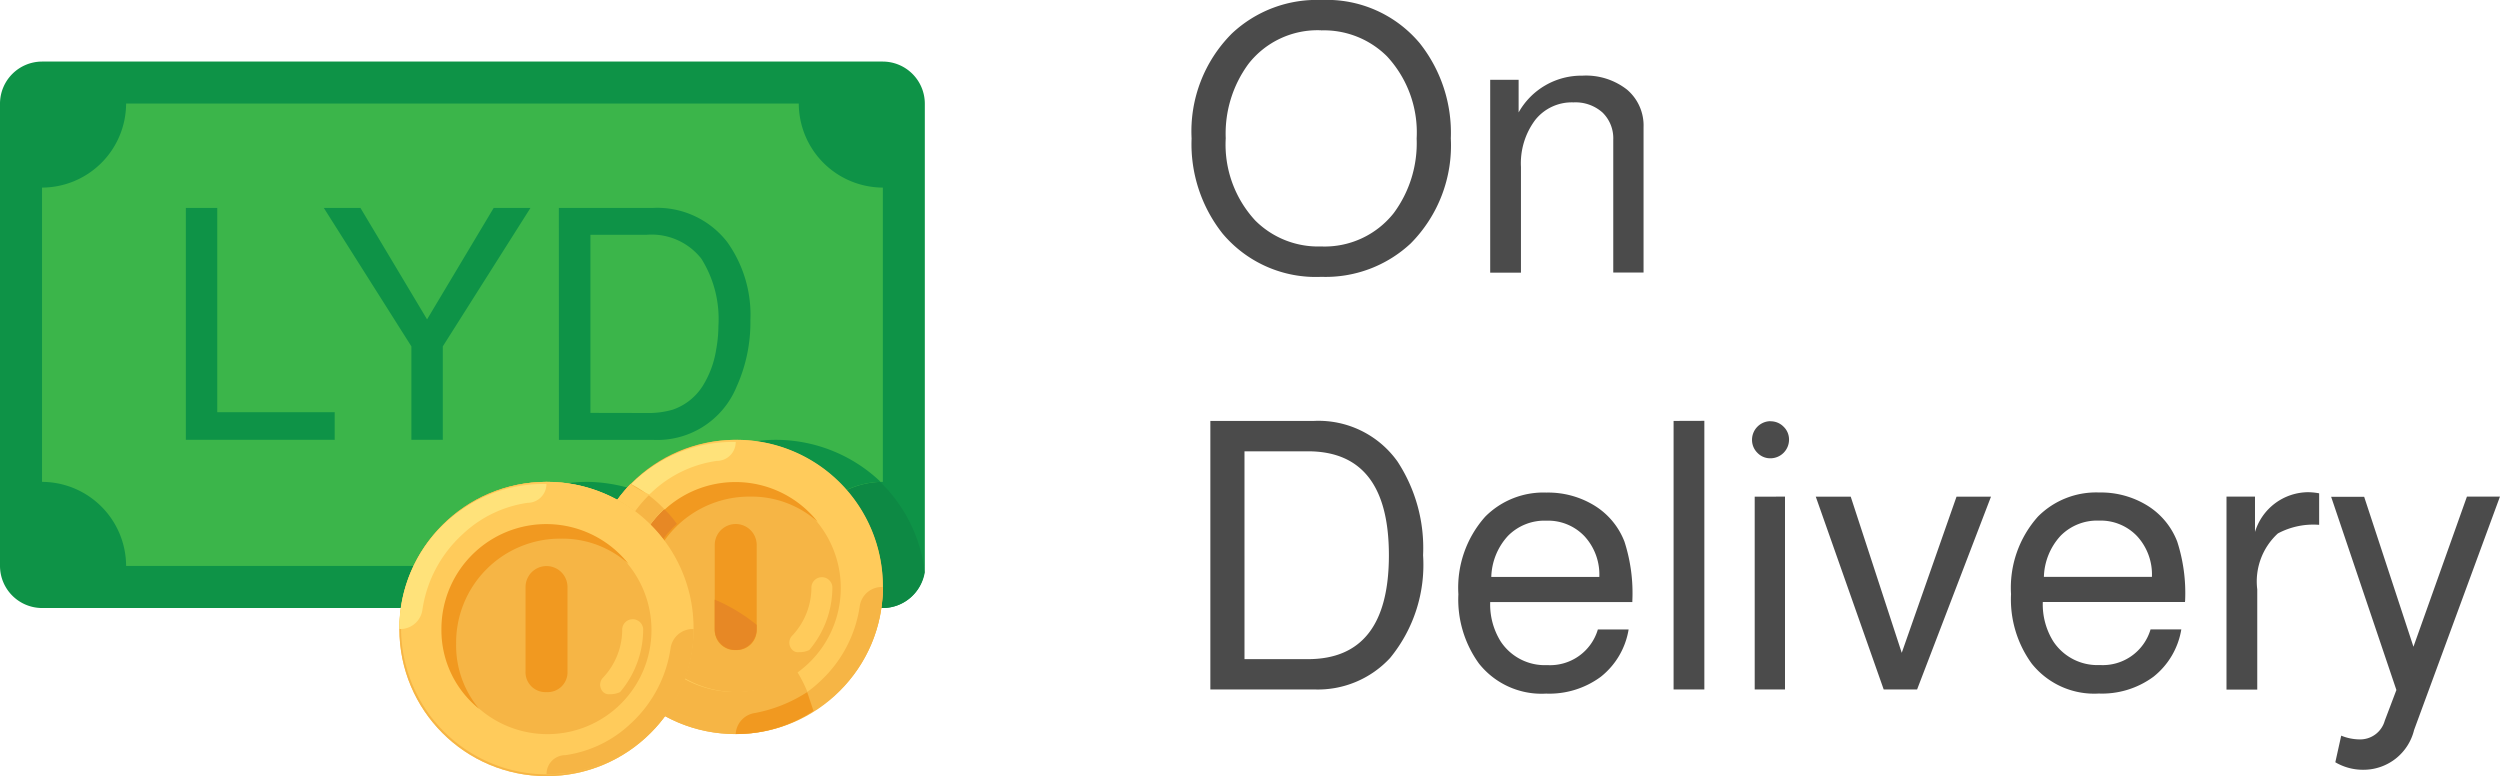 <svg xmlns="http://www.w3.org/2000/svg" width="107.283" height="33.307" viewBox="0 0 107.283 33.307">
  <g id="Group_2972" data-name="Group 2972" transform="translate(-2056.531 -5787.818)">
    <g id="Group_7035" data-name="Group 7035" transform="translate(1289.799 -1240.352)">
      <g id="Group_7033" data-name="Group 7033" transform="translate(1.577 -1.192)">
        <g id="money" transform="translate(765.155 7008.728)">
          <path id="Path_27551" data-name="Path 27551" d="M37.886,46.726H1.8a1.809,1.809,0,0,1-1.8-1.8V25.076a1.809,1.809,0,0,1,1.8-1.8H37.887a1.809,1.809,0,0,1,1.8,1.8V44.921a1.81,1.81,0,0,1-1.8,1.805Z" fill="#0e9347"/>
          <path id="Path_27552" data-name="Path 27552" d="M259.87,232.727a6.037,6.037,0,0,0-5.052,2.616,6.728,6.728,0,0,0-3.067-.812,6.312,6.312,0,0,0-6.224,5.412H264.38a1.835,1.835,0,0,0,1.8-1.534A6.426,6.426,0,0,0,259.87,232.727Z" transform="translate(-226.494 -193.218)" fill="#0d8944"/>
          <path id="Path_27553" data-name="Path 27553" d="M55.747,66.391H26.881a3.619,3.619,0,0,0-3.608-3.608V50.154a3.619,3.619,0,0,0,3.608-3.608H55.747a3.619,3.619,0,0,0,3.608,3.608V62.783a3.619,3.619,0,0,0-3.608,3.608Z" transform="translate(-21.469 -21.47)" fill="#3bb54a"/>
          <g id="Group_2898" data-name="Group 2898" transform="translate(7.216 26.88)">
            <path id="Path_27554" data-name="Path 27554" d="M266.31,232.727a6.037,6.037,0,0,0-5.052,2.616,6.728,6.728,0,0,0-3.067-.812,6.2,6.2,0,0,0-5.683,3.608h14.7a3.6,3.6,0,0,1,3.518-3.608A6.521,6.521,0,0,0,266.31,232.727Z" transform="translate(-240.151 -220.098)" fill="#0e9347"/>
            <path id="Path_27575" data-name="Path 27575" d="M-28.727-11.477h1.348v8.766h5.04v1.185h-6.388Zm5.921,0h1.572l2.859,4.783,2.859-4.783h1.578L-17.7-5.536v4.01h-1.348v-4.01Zm13.846,8.8a3.726,3.726,0,0,0,1.125-.142A2.473,2.473,0,0,0-6.548-3.835,4.164,4.164,0,0,0-5.972-5.38a5.891,5.891,0,0,0,.1-1.043A4.858,4.858,0,0,0-6.606-9.3a2.715,2.715,0,0,0-2.368-1.023h-2.391v7.641Zm-3.76-8.8h4.031A3.8,3.8,0,0,1-5.5-10.02a5.37,5.37,0,0,1,1,3.367,6.708,6.708,0,0,1-.6,2.865A3.678,3.678,0,0,1-8.7-1.525h-4.017Z" transform="translate(29.486 14.154)" fill="#0e9347"/>
          </g>
          <circle id="Ellipse_63" data-name="Ellipse 63" cx="6.314" cy="6.314" r="6.314" transform="translate(17.139 41.313)" fill="#ffca5d"/>
          <circle id="Ellipse_64" data-name="Ellipse 64" cx="6.314" cy="6.314" r="6.314" transform="translate(25.258 39.509)" fill="#f6b545"/>
          <path id="Path_27556" data-name="Path 27556" d="M332.132,232.727a6.276,6.276,0,1,0,4.476,1.838,6.276,6.276,0,0,0-4.476-1.838Zm0,10.825a4.467,4.467,0,1,1,3.2-1.308,4.467,4.467,0,0,1-3.2,1.308Z" transform="translate(-300.56 -193.218)" fill="#ffcb5b"/>
          <path id="Path_27557" data-name="Path 27557" d="M407.273,320.406h0a6.2,6.2,0,0,0,6.314-6.224h-.09a.959.959,0,0,0-.9.812,5.454,5.454,0,0,1-1.714,3.247,5.111,5.111,0,0,1-2.8,1.353.808.808,0,0,0-.81.812Z" transform="translate(-375.701 -268.358)" fill="#f6b545"/>
          <path id="Path_27558" data-name="Path 27558" d="M332.132,233.867h0a6.2,6.2,0,0,0-6.314,6.224h.09a.959.959,0,0,0,.9-.812,5.453,5.453,0,0,1,1.714-3.247,5.111,5.111,0,0,1,2.8-1.353.808.808,0,0,0,.81-.812Z" transform="translate(-300.56 -194.267)" fill="#ffe27a"/>
          <path id="Path_27559" data-name="Path 27559" d="M349.722,261.142a4.466,4.466,0,0,1,4.51-4.51,4.255,4.255,0,0,1,2.887,1.082,4.5,4.5,0,0,0-8.028,2.8,4.325,4.325,0,0,0,1.624,3.428,4.231,4.231,0,0,1-.993-2.8Z" transform="translate(-322.029 -214.687)" fill="#f19920"/>
          <path id="Path_27560" data-name="Path 27560" d="M437.352,311.611a.331.331,0,0,1-.271-.09.436.436,0,0,1,0-.631,3.01,3.01,0,0,0,.812-2.075.451.451,0,0,1,.9,0,4.165,4.165,0,0,1-.992,2.706.981.981,0,0,1-.449.09Z" transform="translate(-403.073 -262.991)" fill="#ffcb5b"/>
          <g id="Group_2899" data-name="Group 2899" transform="translate(25.348 41.313)">
            <path id="Path_27561" data-name="Path 27561" d="M396.539,284.686a.852.852,0,0,1-.9-.9v-3.608a.9.9,0,0,1,1.8,0v3.608a.852.852,0,0,1-.9.9Z" transform="translate(-390.315 -277.47)" fill="#f19920"/>
          </g>
          <g id="Group_2900" data-name="Group 2900" transform="translate(27.062 42.486)">
            <path id="Path_27563" data-name="Path 27563" d="M350.714,277.893a4.746,4.746,0,0,1-1.082-2.887,4.367,4.367,0,0,1,1.443-3.247,3.923,3.923,0,0,0-.541-.631,4.419,4.419,0,0,0-1.443,3.338,4.325,4.325,0,0,0,1.623,3.427Z" transform="translate(-349.09 -271.128)" fill="#e78825"/>
            <path id="Path_27564" data-name="Path 27564" d="M395.636,321.164v1.263a.9.9,0,0,0,1.8,0v-.18A7.367,7.367,0,0,0,395.636,321.164Z" transform="translate(-392.028 -317.285)" fill="#e78825"/>
          </g>
          <path id="Path_27565" data-name="Path 27565" d="M335.47,266.9a5.766,5.766,0,0,0-.722-1.714,4.365,4.365,0,0,1-2.616.9,4.466,4.466,0,0,1-4.51-4.51,4.419,4.419,0,0,1,1.443-3.338,5.5,5.5,0,0,0-1.443-1.082,6.521,6.521,0,0,0-1.8,4.42,6.276,6.276,0,0,0,6.314,6.314,6.048,6.048,0,0,0,3.334-.99Z" transform="translate(-300.56 -215.759)" fill="#f6b545"/>
          <path id="Path_27566" data-name="Path 27566" d="M410.339,372.364a6.235,6.235,0,0,1-2.255.9.959.959,0,0,0-.812.9h0a6.049,6.049,0,0,0,3.338-.992Z" transform="translate(-375.7 -322.03)" fill="#f19920"/>
          <path id="Path_27567" data-name="Path 27567" d="M327.622,257.164a6.521,6.521,0,0,0-1.8,4.42h.09a.959.959,0,0,0,.9-.812,5.613,5.613,0,0,1,1.624-3.157,3.66,3.66,0,0,1-.814-.451Z" transform="translate(-300.56 -215.76)" fill="#ffcb5b"/>
          <circle id="Ellipse_65" data-name="Ellipse 65" cx="6.314" cy="6.314" r="6.314" transform="translate(17.139 41.313)" fill="#f6b545"/>
          <path id="Path_27569" data-name="Path 27569" d="M227.4,256a6.276,6.276,0,1,0,4.476,1.838A6.276,6.276,0,0,0,227.4,256Zm0,10.825a4.466,4.466,0,1,1,3.2-1.308,4.466,4.466,0,0,1-3.2,1.308Z" transform="translate(-203.951 -214.687)" fill="#ffcb5b"/>
          <path id="Path_27570" data-name="Path 27570" d="M302.545,343.679h0a6.2,6.2,0,0,0,6.314-6.224h-.09a.959.959,0,0,0-.9.812,5.454,5.454,0,0,1-1.714,3.247,5.112,5.112,0,0,1-2.8,1.353.808.808,0,0,0-.81.812Z" transform="translate(-279.091 -289.827)" fill="#f6b545"/>
          <path id="Path_27571" data-name="Path 27571" d="M227.4,257.139h0a6.2,6.2,0,0,0-6.314,6.224h.09a.959.959,0,0,0,.9-.812A5.454,5.454,0,0,1,223.8,259.3a5.112,5.112,0,0,1,2.8-1.353.808.808,0,0,0,.8-.808Z" transform="translate(-203.951 -215.736)" fill="#ffe27a"/>
          <path id="Path_27572" data-name="Path 27572" d="M244.994,284.415a4.466,4.466,0,0,1,4.51-4.51,4.255,4.255,0,0,1,2.887,1.082,4.5,4.5,0,0,0-8.028,2.8,4.325,4.325,0,0,0,1.624,3.428,4.231,4.231,0,0,1-.993-2.8Z" transform="translate(-225.42 -236.156)" fill="#f19920"/>
          <path id="Path_27573" data-name="Path 27573" d="M332.625,334.883a.331.331,0,0,1-.271-.09.436.436,0,0,1,0-.631,3.011,3.011,0,0,0,.812-2.075.451.451,0,0,1,.9,0,4.165,4.165,0,0,1-.992,2.706.981.981,0,0,1-.449.09Z" transform="translate(-306.465 -284.459)" fill="#ffcb5b"/>
          <path id="Path_27574" data-name="Path 27574" d="M291.811,307.959a.852.852,0,0,1-.9-.9v-3.608a.9.9,0,0,1,1.8,0v3.608a.852.852,0,0,1-.9.9Z" transform="translate(-268.358 -257.625)" fill="#f19920"/>
        </g>
      </g>
    </g>
    <path id="Path_27643" data-name="Path 27643" d="M6.236-13.086a5.2,5.2,0,0,1,4.218,1.851,6.187,6.187,0,0,1,1.336,4.089,5.963,5.963,0,0,1-1.722,4.507A5.35,5.35,0,0,1,6.236-1.206,5.22,5.22,0,0,1,2-3.057,6.187,6.187,0,0,1,.666-7.146,5.933,5.933,0,0,1,2.4-11.653,5.315,5.315,0,0,1,6.236-13.086Zm-.016,1.3a3.762,3.762,0,0,0-3.107,1.433,5.045,5.045,0,0,0-.982,3.2A4.8,4.8,0,0,0,3.4-3.621,3.817,3.817,0,0,0,6.22-2.51,3.779,3.779,0,0,0,9.342-3.943a5.045,5.045,0,0,0,.982-3.2,4.8,4.8,0,0,0-1.272-3.525A3.837,3.837,0,0,0,6.22-11.782Zm7.26,2.125H14.7v1.4a3.089,3.089,0,0,1,2.737-1.578,2.856,2.856,0,0,1,1.916.6,2.018,2.018,0,0,1,.708,1.618v6.23h-1.3v-5.7A1.542,1.542,0,0,0,18.3-8.257a1.74,1.74,0,0,0-1.248-.435,2,2,0,0,0-1.642.757A3.1,3.1,0,0,0,14.8-5.923v4.539H13.48ZM1.471,16.5V4.977H5.914A4.161,4.161,0,0,1,9.5,6.716,6.766,6.766,0,0,1,10.6,10.74a6.3,6.3,0,0,1-1.417,4.411A4.222,4.222,0,0,1,5.914,16.5Zm1.465-1.3h2.72q3.477,0,3.477-4.459T5.656,6.281H2.936ZM19.58,12.752h-6.1a3,3,0,0,0,.451,1.69,2.269,2.269,0,0,0,2,1.014A2.137,2.137,0,0,0,18.1,13.927h1.32a3.263,3.263,0,0,1-1.191,2.028,3.72,3.72,0,0,1-2.35.724A3.427,3.427,0,0,1,13,15.392a4.684,4.684,0,0,1-.885-2.978A4.578,4.578,0,0,1,13.27,9.082a3.521,3.521,0,0,1,2.624-1.03,3.8,3.8,0,0,1,2.069.563,3.144,3.144,0,0,1,1.28,1.545A7.194,7.194,0,0,1,19.58,12.7Zm-1.417-1.079a2.429,2.429,0,0,0-.636-1.747,2.156,2.156,0,0,0-1.634-.668,2.2,2.2,0,0,0-1.65.652,2.712,2.712,0,0,0-.716,1.763Zm4.507-6.7V16.5h-1.32V4.977Zm3.461,3.252V16.5h-1.3V8.229ZM25.5,4.993a.777.777,0,0,1,.571.233.758.758,0,0,1,.233.555.8.8,0,0,1-.8.8.758.758,0,0,1-.555-.233.777.777,0,0,1-.233-.571.8.8,0,0,1,.789-.789ZM31.8,16.5H30.366L27.452,8.229h1.5l2.189,6.7,2.35-6.7H34.97Zm11.494-3.751h-6.1a3,3,0,0,0,.451,1.69,2.269,2.269,0,0,0,2,1.014,2.137,2.137,0,0,0,2.173-1.529h1.32a3.263,3.263,0,0,1-1.191,2.028,3.72,3.72,0,0,1-2.35.724,3.427,3.427,0,0,1-2.881-1.288,4.684,4.684,0,0,1-.885-2.978,4.578,4.578,0,0,1,1.159-3.332,3.521,3.521,0,0,1,2.624-1.03,3.8,3.8,0,0,1,2.069.563,3.144,3.144,0,0,1,1.28,1.545,7.194,7.194,0,0,1,.338,2.543Zm-1.417-1.079a2.429,2.429,0,0,0-.636-1.747,2.156,2.156,0,0,0-1.634-.668,2.2,2.2,0,0,0-1.65.652,2.712,2.712,0,0,0-.716,1.763Zm3.2-3.445H46.3V9.742a2.4,2.4,0,0,1,2.286-1.706,2.752,2.752,0,0,1,.467.048V9.436a3.238,3.238,0,0,0-1.771.37,2.792,2.792,0,0,0-.885,2.4v4.3h-1.32Zm10.318,0h1.417L53.127,18.241a2.233,2.233,0,0,1-2.141,1.706,2.344,2.344,0,0,1-1.239-.322L50,18.483a2.115,2.115,0,0,0,.789.161,1.094,1.094,0,0,0,1.079-.8l.5-1.32-2.8-8.29h1.417L53.1,14.668Z" transform="translate(2107 5800.904)" fill="#4b4b4b"/>
  </g>
</svg>

